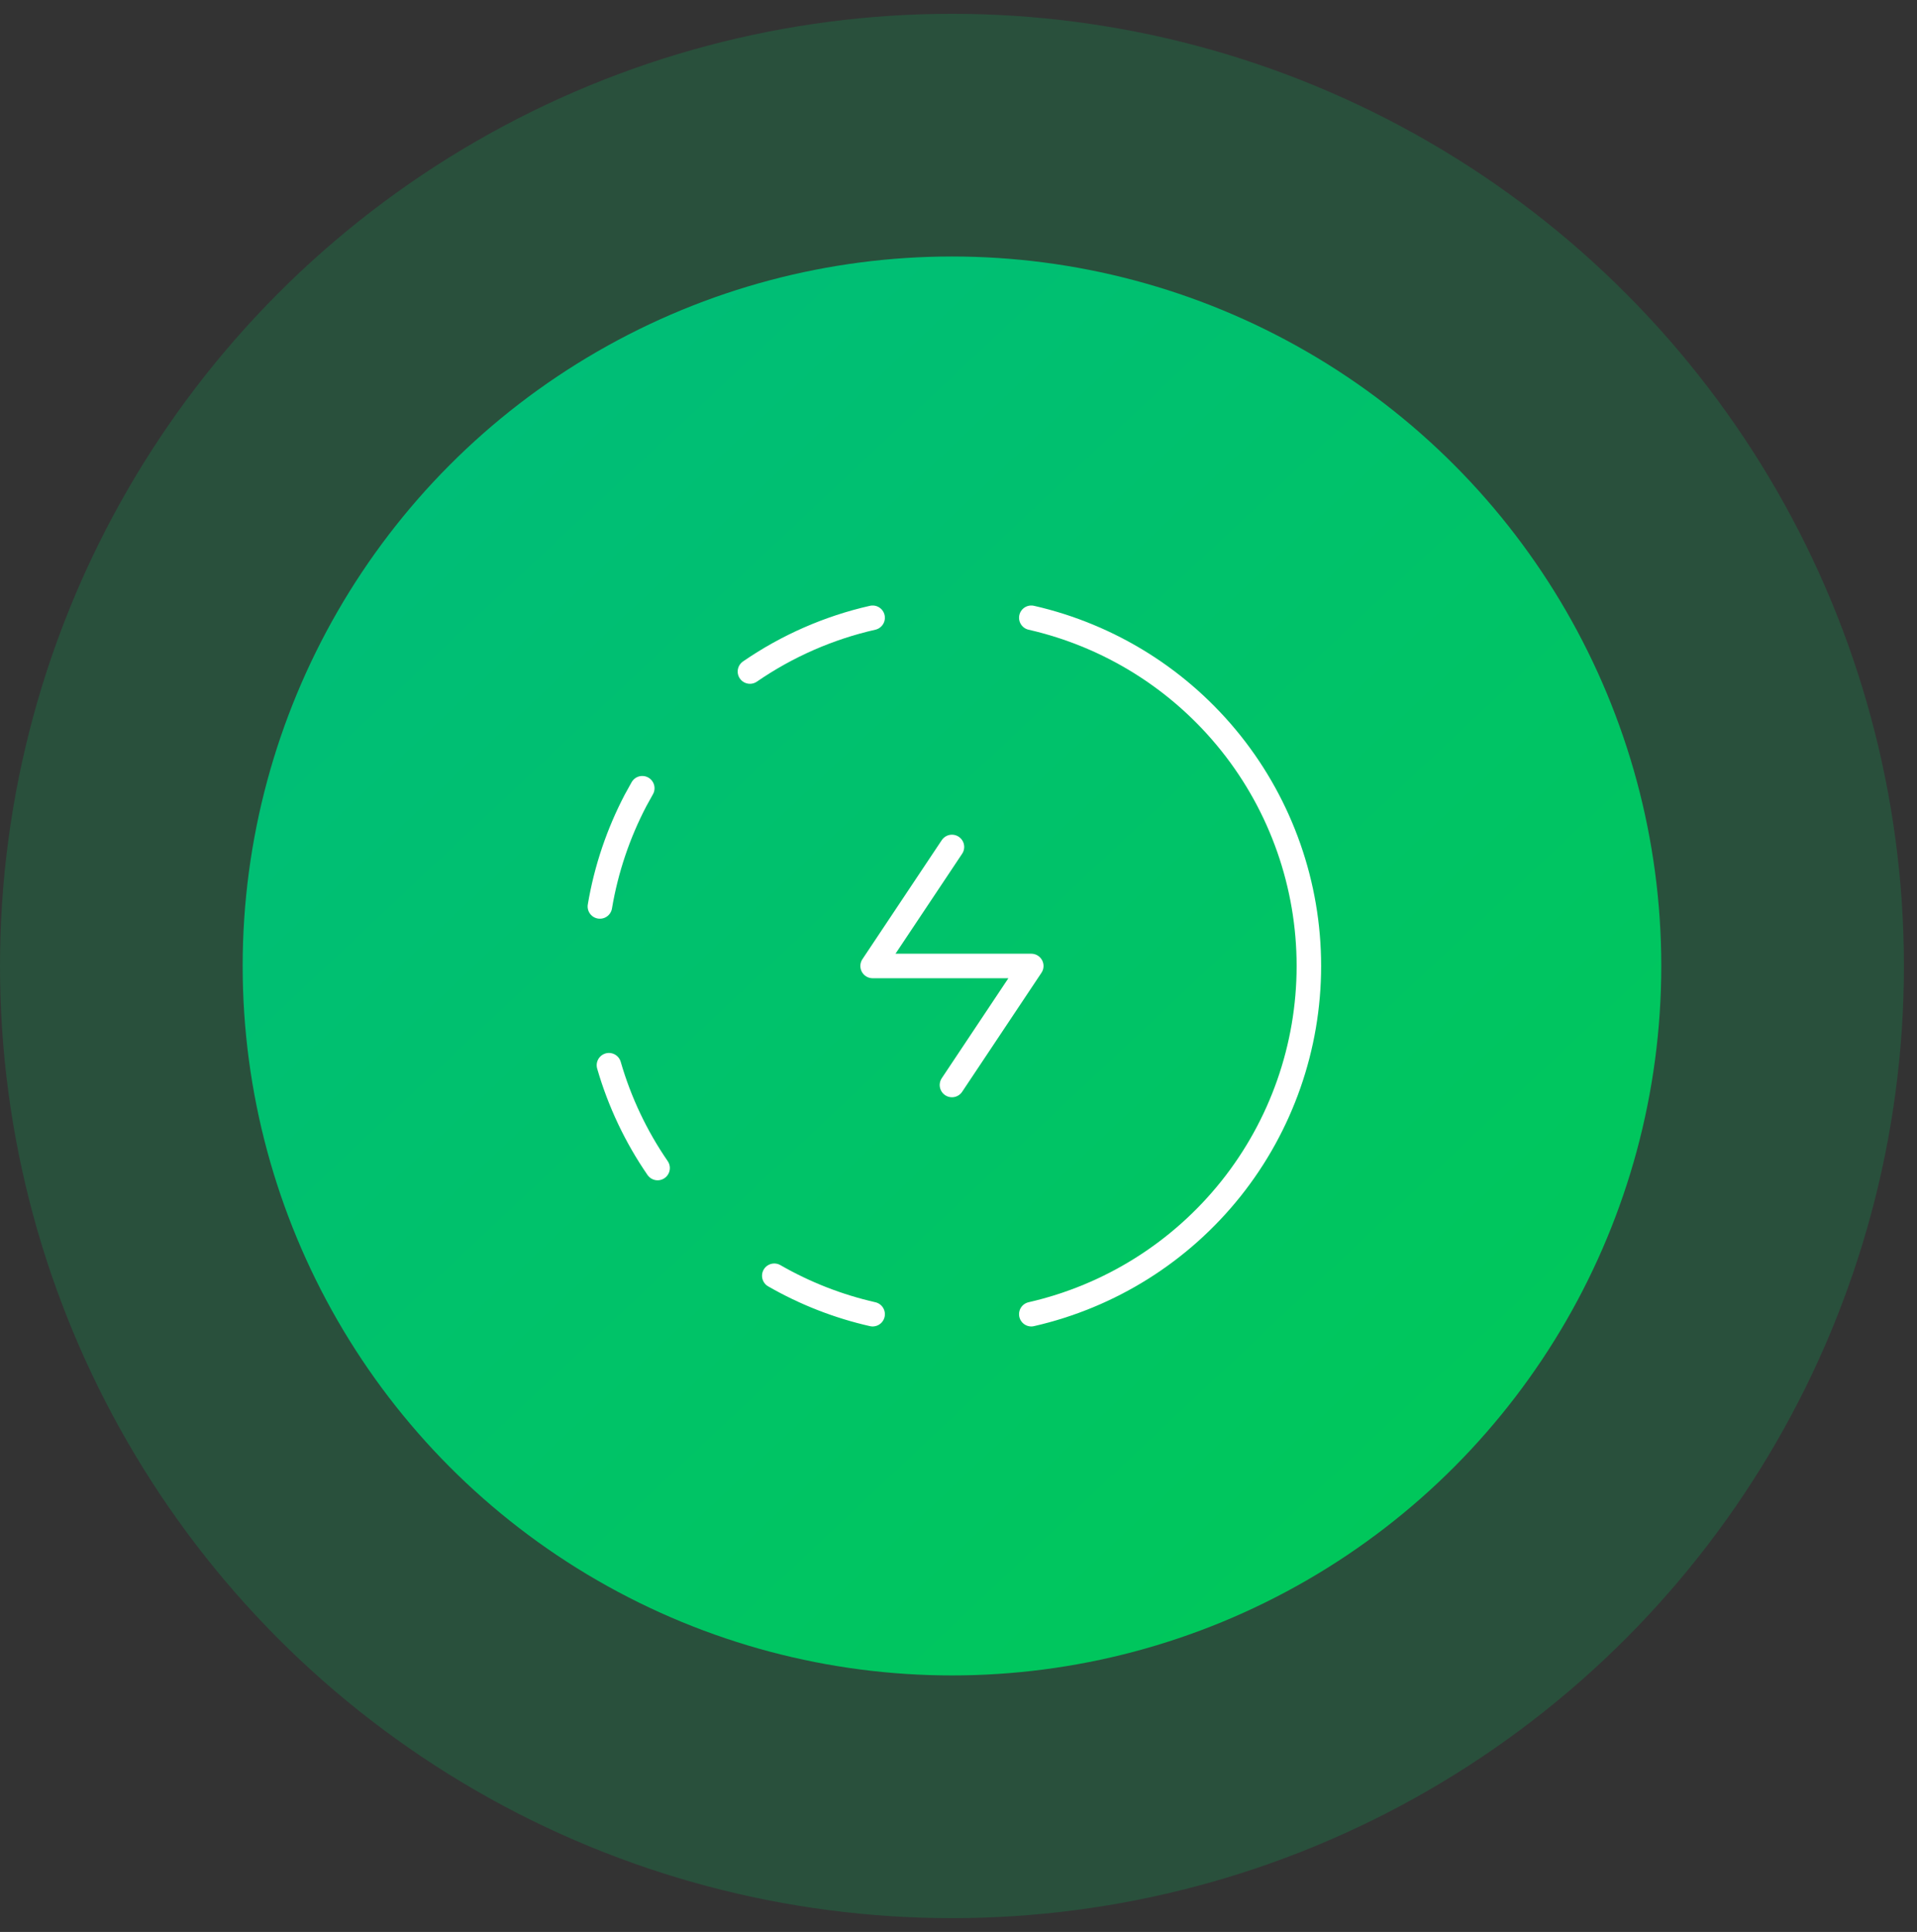 <svg width="132" height="133" viewBox="0 0 132 133" fill="none" xmlns="http://www.w3.org/2000/svg">
<rect x="0" y="0" width="132" height="133" fill="#333333" stroke="none"/>
<circle opacity="0.2" cx="65.55" cy="66.5" r="65.55" fill="#00C561"/>
<circle cx="65.55" cy="66.499" r="48.841" fill="url(#paint0_linear_14572_3921)"/>
<g clip-path="url(#clip0_14572_3921)">
<path d="M60.088 90.472C57.711 89.933 55.428 89.04 53.315 87.825" stroke="white" stroke-width="1.687" stroke-linecap="round" stroke-linejoin="round"/>
<path d="M71.012 42.528C76.442 43.768 81.29 46.815 84.763 51.17C88.235 55.525 90.126 60.93 90.126 66.5C90.126 72.07 88.235 77.475 84.763 81.83C81.29 86.185 76.442 89.232 71.012 90.472" stroke="white" stroke-width="1.687" stroke-linecap="round" stroke-linejoin="round"/>
<path d="M45.281 80.41C43.791 78.246 42.66 75.856 41.93 73.331" stroke="white" stroke-width="1.687" stroke-linecap="round" stroke-linejoin="round"/>
<path d="M41.307 62.403C41.744 59.809 42.585 57.35 43.765 55.097L44.226 54.264" stroke="white" stroke-width="1.687" stroke-linecap="round" stroke-linejoin="round"/>
<path d="M51.639 46.231C54.194 44.472 57.061 43.215 60.087 42.528" stroke="white" stroke-width="1.687" stroke-linecap="round" stroke-linejoin="round"/>
<path d="M65.549 58.306L60.086 66.5H71.011L65.549 74.694" stroke="white" stroke-width="1.687" stroke-linecap="round" stroke-linejoin="round"/>
</g>
<defs>
<linearGradient id="paint0_linear_14572_3921" x1="26.22" y1="27.169" x2="104.88" y2="110.746" gradientUnits="userSpaceOnUse">
<stop stop-color="#00BD79"/>
<stop offset="1" stop-color="#00C858"/>
</linearGradient>
<clipPath id="clip0_14572_3921">
<rect width="65.55" height="65.55" fill="white" transform="translate(32.775 33.725)"/>
</clipPath>
</defs>
</svg>
